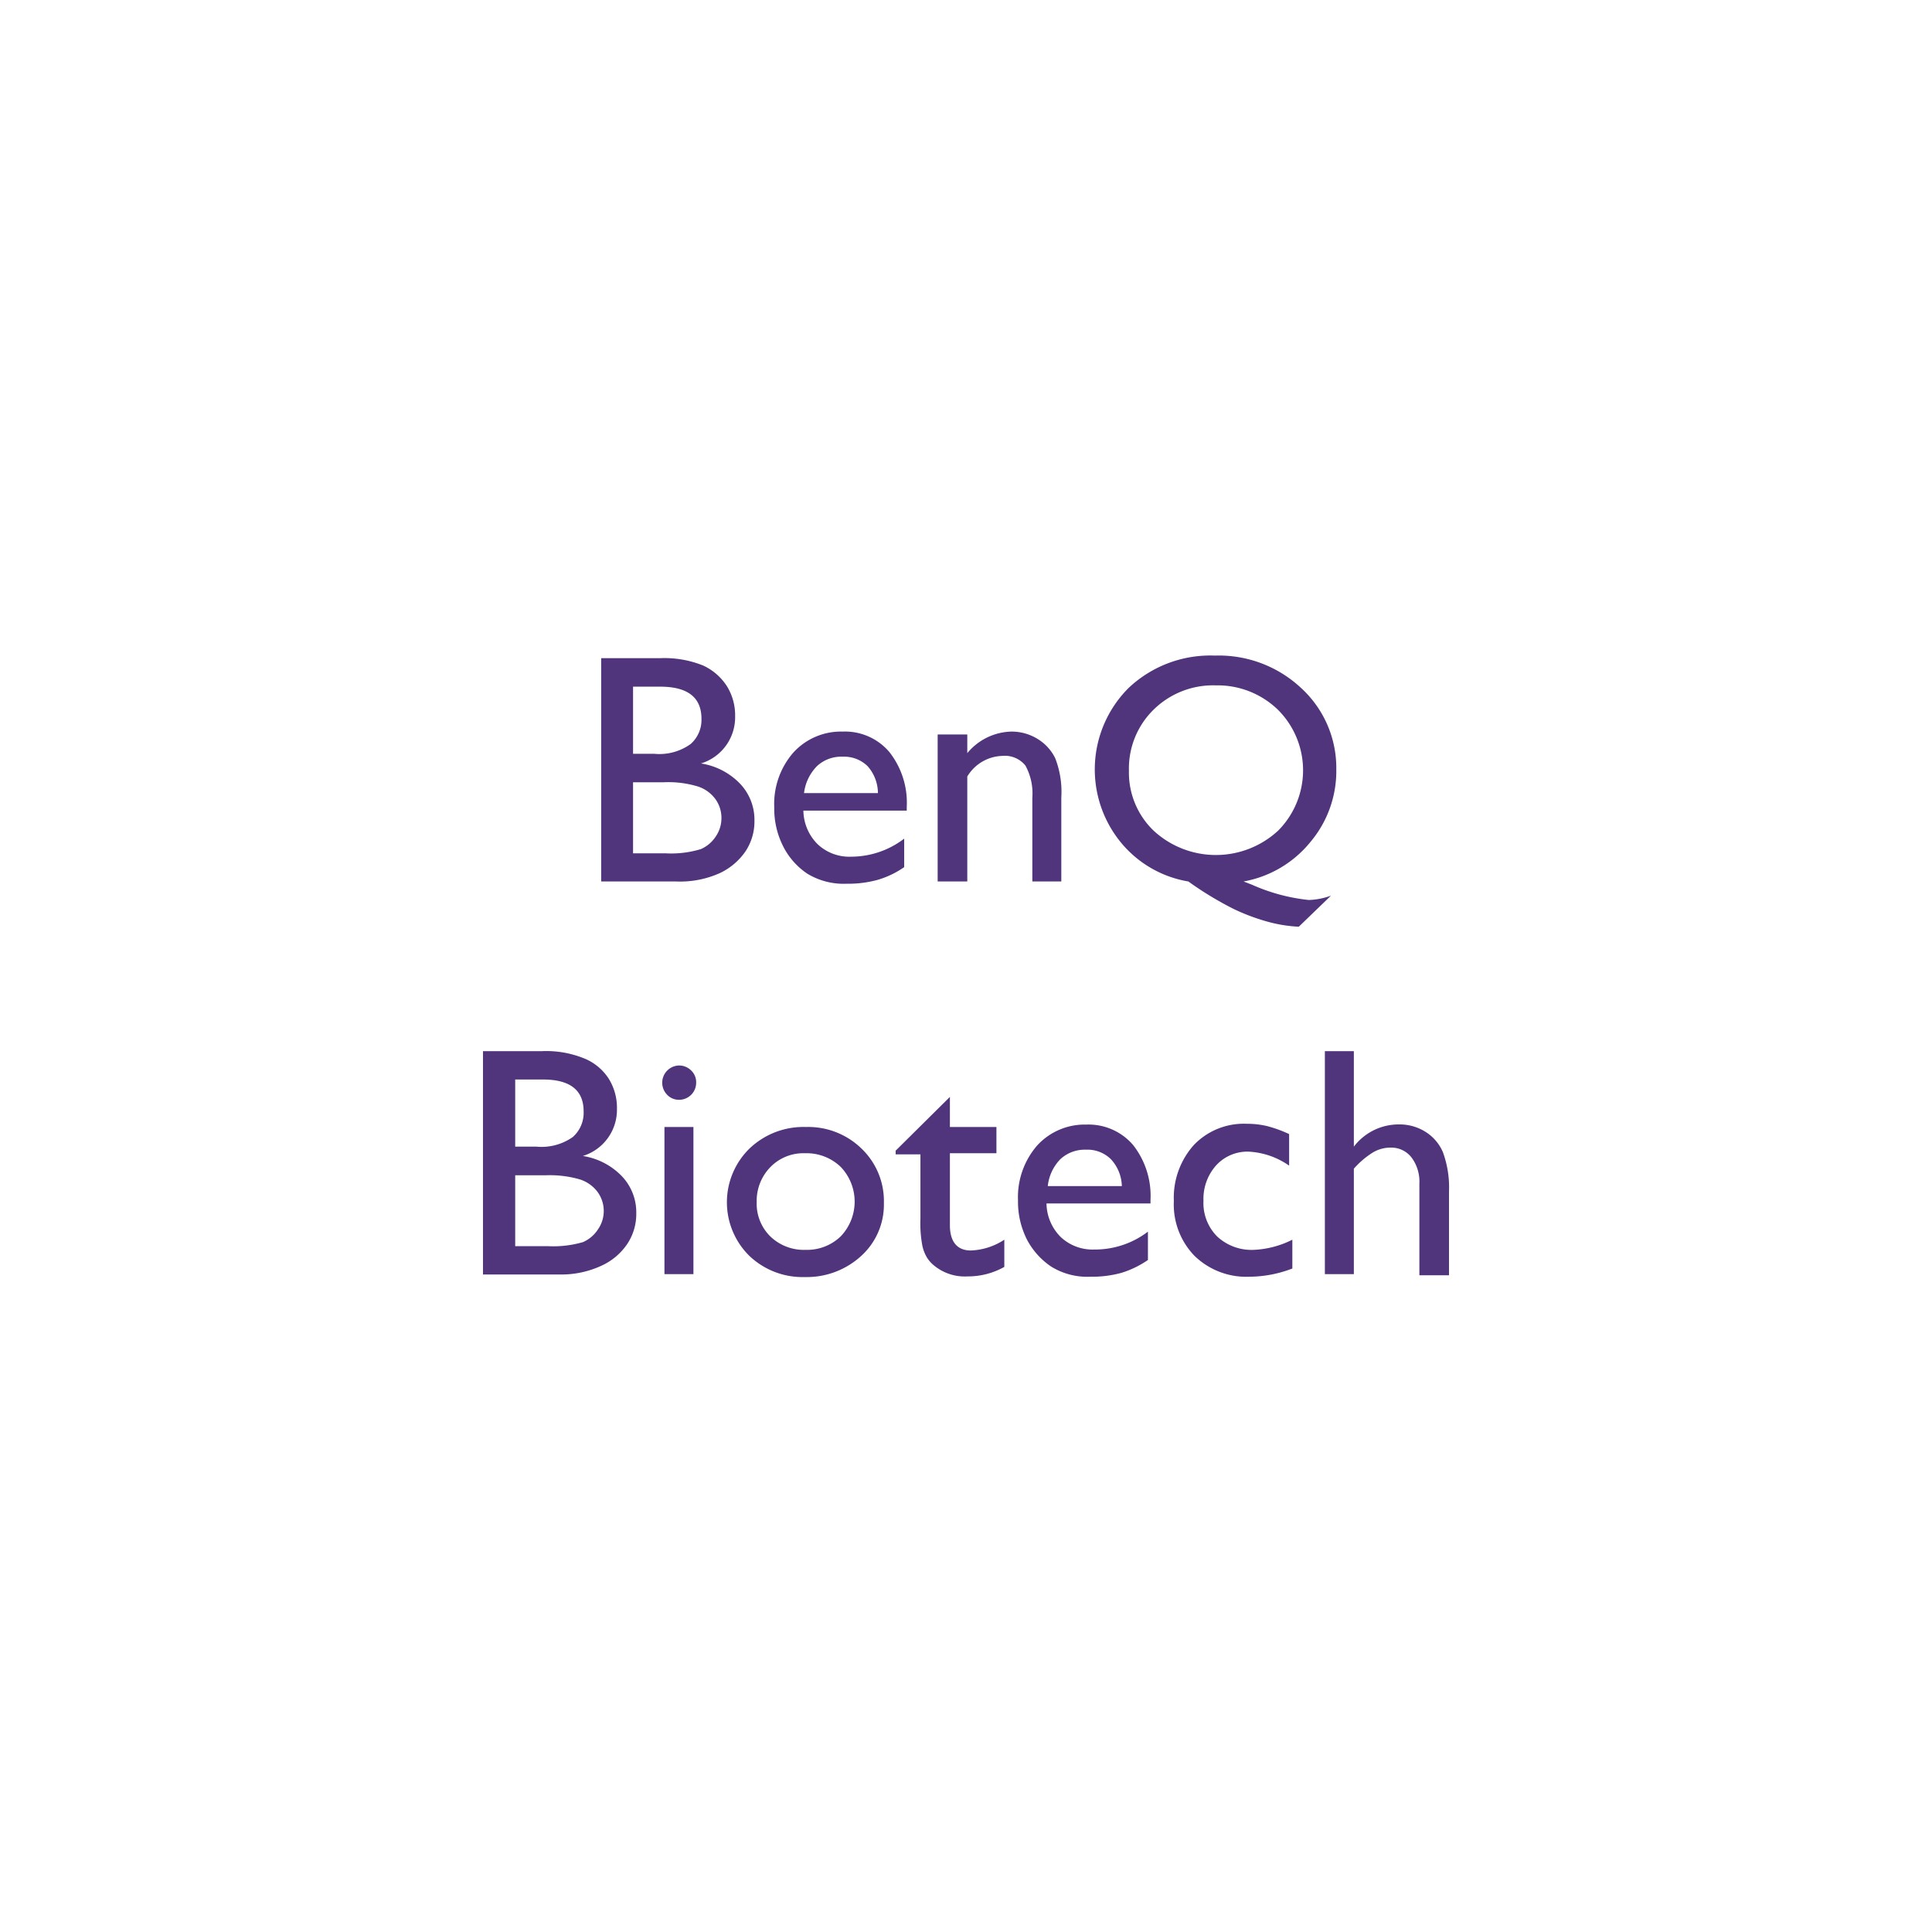 <svg id="圖層_1" data-name="圖層 1" xmlns="http://www.w3.org/2000/svg" viewBox="0 0 120 120"><defs><style>.cls-1{fill:#50357c;}</style></defs><path class="cls-1" d="M42,54.75H37.34V40.88H41a6.43,6.43,0,0,1,2.68.46,3.49,3.49,0,0,1,1.47,1.28,3.43,3.43,0,0,1,.51,1.87,3,3,0,0,1-2.12,2.93,4.28,4.28,0,0,1,2.42,1.25,3.25,3.25,0,0,1,.9,2.3,3.36,3.36,0,0,1-.55,1.9,4,4,0,0,1-1.6,1.36A6,6,0,0,1,42,54.75Zm-1-12.1H39.32v4.17h1.32a3.32,3.32,0,0,0,2.26-.61,2,2,0,0,0,.67-1.56C43.57,43.32,42.72,42.65,41,42.65Zm.15,5.94H39.32V53h2a6.34,6.34,0,0,0,2.21-.26,2.1,2.1,0,0,0,.93-.79,2,2,0,0,0,.35-1.15,2,2,0,0,0-.37-1.16,2.19,2.19,0,0,0-1.06-.78A6.33,6.33,0,0,0,41.18,48.59Z"/><path class="cls-1" d="M56.32,50.35H49.9a3,3,0,0,0,.88,2.08,2.86,2.86,0,0,0,2.09.78,5.43,5.43,0,0,0,3.29-1.12v1.77a5.65,5.65,0,0,1-1.65.79,6.9,6.9,0,0,1-1.92.24,4.35,4.35,0,0,1-2.44-.62,4.47,4.47,0,0,1-1.5-1.69,5.17,5.17,0,0,1-.56-2.44,4.85,4.85,0,0,1,1.18-3.39,4,4,0,0,1,3.07-1.31,3.61,3.61,0,0,1,2.9,1.27,5.09,5.09,0,0,1,1.08,3.41Zm-6.38-1.09h4.59a2.54,2.54,0,0,0-.64-1.67A2.08,2.08,0,0,0,52.34,47a2.21,2.21,0,0,0-1.59.58A2.87,2.87,0,0,0,49.94,49.26Z"/><path class="cls-1" d="M60.08,45.62v1.16a3.66,3.66,0,0,1,2.75-1.34,3.07,3.07,0,0,1,1.59.44,2.9,2.9,0,0,1,1.12,1.21,5.76,5.76,0,0,1,.38,2.44v5.22h-1.8v-5.2a3.6,3.6,0,0,0-.43-2,1.64,1.64,0,0,0-1.43-.6,2.63,2.63,0,0,0-2.18,1.28v6.52H58.24V45.62Z"/><path class="cls-1" d="M82.67,55.63l-2,1.93a8.84,8.84,0,0,1-2-.33,12.71,12.71,0,0,1-2.06-.78,21.05,21.05,0,0,1-2.8-1.7,6.89,6.89,0,0,1-4.17-2.4,7.15,7.15,0,0,1,.47-9.63,7.39,7.39,0,0,1,5.35-2,7.48,7.48,0,0,1,5.34,2A6.73,6.73,0,0,1,83,47.78a6.84,6.84,0,0,1-1.61,4.52,6.92,6.92,0,0,1-4.15,2.45l.52.2a11.58,11.58,0,0,0,3.53.95A4.4,4.4,0,0,0,82.67,55.63ZM75.52,42.57a5.27,5.27,0,0,0-3.87,1.51,5.12,5.12,0,0,0-1.53,3.8,5,5,0,0,0,1.54,3.72,5.7,5.7,0,0,0,7.72,0,5.31,5.31,0,0,0,0-7.51A5.38,5.38,0,0,0,75.52,42.57Z"/><path class="cls-1" d="M34.72,79.16H30V65.29h3.63a6.27,6.27,0,0,1,2.68.46A3.29,3.29,0,0,1,37.81,67a3.43,3.43,0,0,1,.51,1.87,3,3,0,0,1-2.12,2.93,4.28,4.28,0,0,1,2.42,1.25,3.25,3.25,0,0,1,.9,2.3,3.36,3.36,0,0,1-.55,1.9,3.87,3.87,0,0,1-1.6,1.36A5.93,5.93,0,0,1,34.72,79.16Zm-1-12.11H32v4.17h1.32a3.36,3.36,0,0,0,2.26-.6,2,2,0,0,0,.67-1.57C36.26,67.72,35.42,67.05,33.72,67.05ZM33.87,73H32v4.4h2a6.62,6.62,0,0,0,2.21-.25,2.11,2.11,0,0,0,.93-.79,2,2,0,0,0,.36-1.15A2,2,0,0,0,37.09,74,2.21,2.21,0,0,0,36,73.25,6.71,6.71,0,0,0,33.87,73Z"/><path class="cls-1" d="M42.16,66.18a1.06,1.06,0,0,1,.77.31,1,1,0,0,1,.31.75,1.06,1.06,0,0,1-1.08,1.07,1,1,0,0,1-.73-.32,1.07,1.07,0,0,1,.73-1.81ZM41.27,70h1.8v9.14h-1.8Z"/><path class="cls-1" d="M50.06,70a4.74,4.74,0,0,1,3.46,1.35,4.51,4.51,0,0,1,1.38,3.38A4.3,4.3,0,0,1,53.5,78,5,5,0,0,1,50,79.32,4.79,4.79,0,0,1,46.54,78a4.67,4.67,0,0,1,0-6.65A4.85,4.85,0,0,1,50.06,70ZM50,71.63a2.86,2.86,0,0,0-2.14.85A3,3,0,0,0,47,74.66a2.85,2.85,0,0,0,.85,2.14,3,3,0,0,0,2.2.83,3,3,0,0,0,2.17-.84,3.12,3.12,0,0,0,0-4.31A3.06,3.06,0,0,0,50,71.63Z"/><path class="cls-1" d="M55.63,71.47,59,68.13V70h2.89v1.63H59v4.47c0,1,.43,1.57,1.3,1.57A4.05,4.05,0,0,0,62.38,77v1.69a4.61,4.61,0,0,1-2.28.59A3,3,0,0,1,58,78.59a2,2,0,0,1-.43-.49,2.46,2.46,0,0,1-.28-.72,7.57,7.57,0,0,1-.12-1.68v-4H55.63Z"/><path class="cls-1" d="M71.46,74.75H65a3,3,0,0,0,.88,2.08,2.88,2.88,0,0,0,2.09.78A5.42,5.42,0,0,0,71.3,76.5v1.76a6,6,0,0,1-1.65.8,6.9,6.9,0,0,1-1.92.24,4.27,4.27,0,0,1-2.44-.63A4.6,4.6,0,0,1,63.79,77a5.21,5.21,0,0,1-.56-2.45,4.89,4.89,0,0,1,1.18-3.39,4,4,0,0,1,3.07-1.31,3.64,3.64,0,0,1,2.9,1.27,5.11,5.11,0,0,1,1.08,3.41Zm-6.38-1.08h4.6A2.55,2.55,0,0,0,69,72a2.07,2.07,0,0,0-1.55-.59,2.22,2.22,0,0,0-1.59.59A2.81,2.81,0,0,0,65.08,73.67Z"/><path class="cls-1" d="M80.27,77v1.79a7.55,7.55,0,0,1-2.66.51A4.62,4.62,0,0,1,74.19,78a4.58,4.58,0,0,1-1.28-3.4,4.91,4.91,0,0,1,1.24-3.48,4.29,4.29,0,0,1,3.27-1.32,5.49,5.49,0,0,1,1.27.14,8,8,0,0,1,1.38.5V72.4a4.8,4.8,0,0,0-2.54-.87,2.63,2.63,0,0,0-2,.86,3.12,3.12,0,0,0-.78,2.19,2.94,2.94,0,0,0,.85,2.22,3.14,3.14,0,0,0,2.29.83A5.89,5.89,0,0,0,80.27,77Z"/><path class="cls-1" d="M82.29,65.29h1.8v5.93a3.5,3.5,0,0,1,2.81-1.38,3,3,0,0,1,1.64.46,2.78,2.78,0,0,1,1.08,1.26A6.34,6.34,0,0,1,90,74v5.21H88.16V73.51a2.5,2.5,0,0,0-.49-1.62,1.59,1.59,0,0,0-1.29-.61,2.13,2.13,0,0,0-1.12.31,5.32,5.32,0,0,0-1.17,1v6.55h-1.8Z"/></svg>